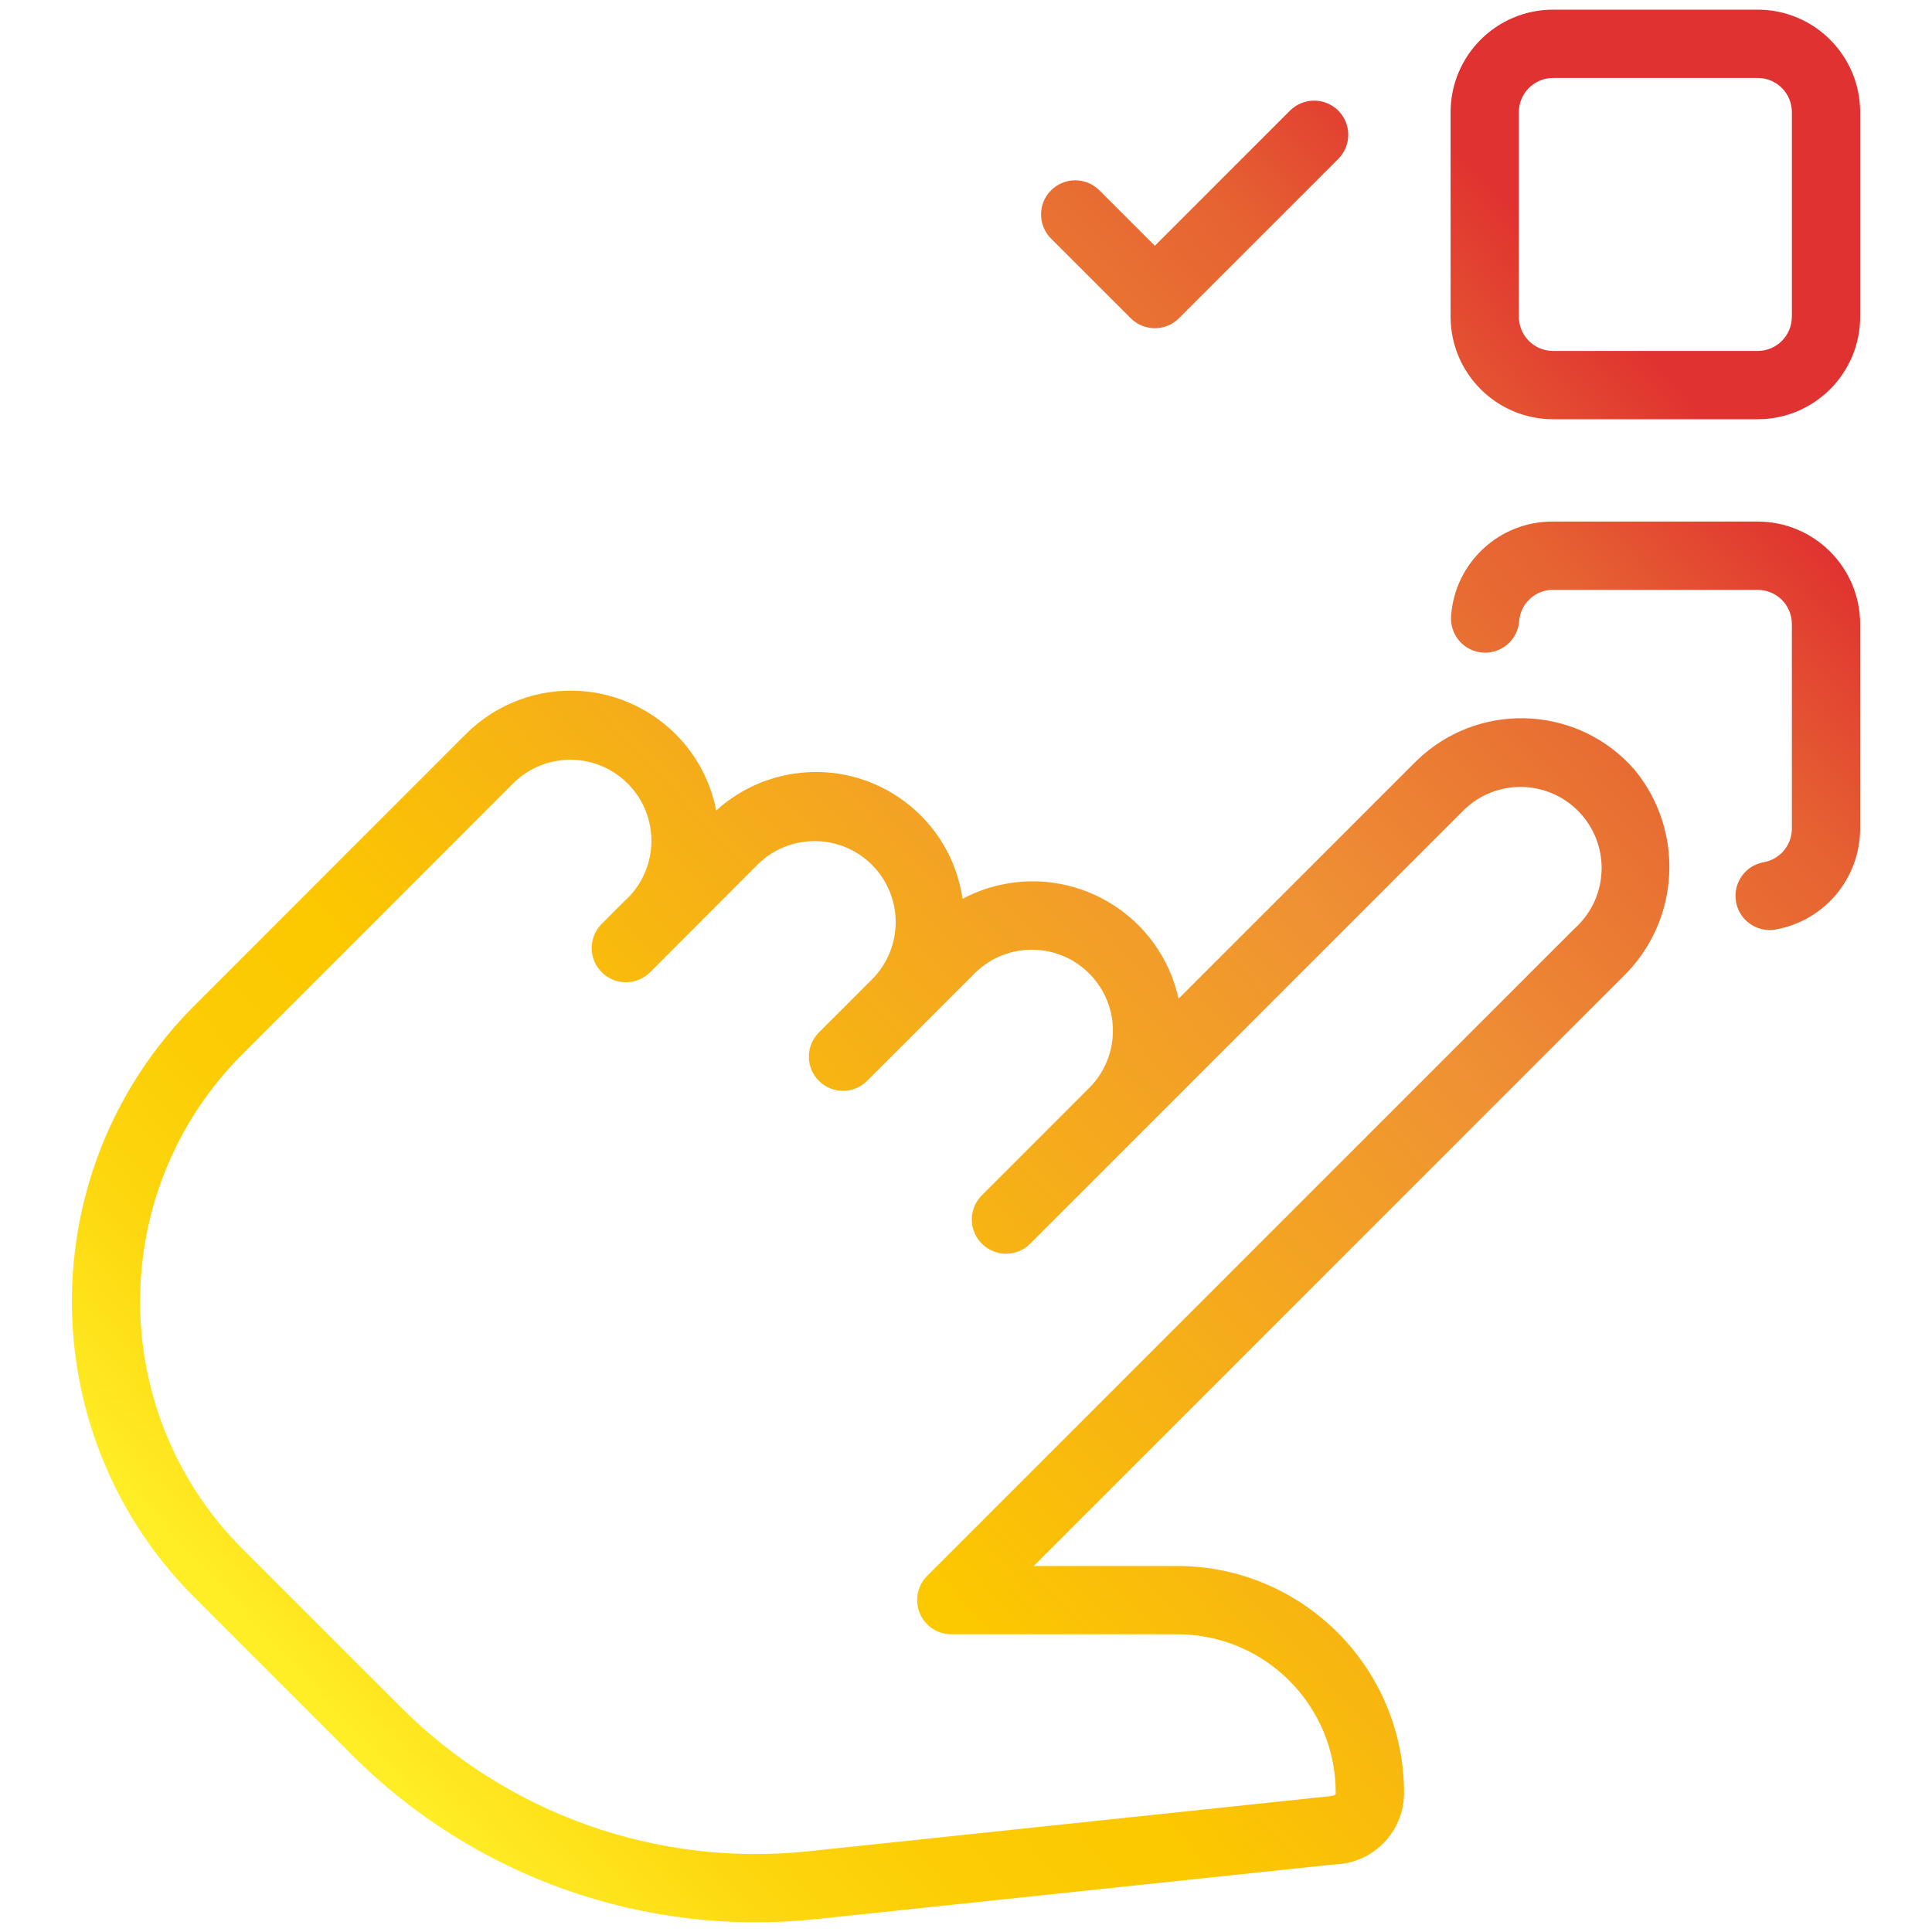 <?xml version="1.0" encoding="utf-8"?>
<!-- Generator: Adobe Illustrator 16.0.0, SVG Export Plug-In . SVG Version: 6.00 Build 0)  -->
<!DOCTYPE svg PUBLIC "-//W3C//DTD SVG 1.1//EN" "http://www.w3.org/Graphics/SVG/1.1/DTD/svg11.dtd">
<svg version="1.1" id="Calque_1" xmlns="http://www.w3.org/2000/svg" xmlns:xlink="http://www.w3.org/1999/xlink" x="0px" y="0px"
	 width="100px" height="100px" viewBox="0 0 100 100" enable-background="new 0 0 100 100" xml:space="preserve">
<linearGradient id="SVGID_1_" gradientUnits="userSpaceOnUse" x1="20.464" y1="92.064" x2="92.257" y2="25.589">
	<stop  offset="0" style="stop-color:#FFED26"/>
	<stop  offset="0.015" style="stop-color:#FFE922"/>
	<stop  offset="0.1" style="stop-color:#FDD70F"/>
	<stop  offset="0.187" style="stop-color:#FCCC04"/>
	<stop  offset="0.281" style="stop-color:#FCC800"/>
	<stop  offset="0.668" style="stop-color:#EF9134"/>
	<stop  offset="0.888" style="stop-color:#E66232"/>
	<stop  offset="1" style="stop-color:#E03230"/>
</linearGradient>
<path fill="url(#SVGID_1_)" d="M73.279,39.417L61.003,51.693c-0.918-4.172-5.044-6.811-9.216-5.894
	c-0.686,0.151-1.347,0.395-1.965,0.723c-0.613-4.193-4.509-7.095-8.7-6.482c-1.51,0.219-2.92,0.885-4.049,1.911
	c-0.816-4.162-4.852-6.873-9.012-6.057c-1.503,0.294-2.882,1.032-3.962,2.117l-14.05,14.052c-8.437,8.457-8.437,22.146,0,30.604
	l8.164,8.164c6.306,6.321,15.137,9.447,24.016,8.504l26.818-2.832c1.995-0.041,3.599-1.653,3.627-3.649
	c0.025-6.483-5.204-11.762-11.688-11.799h-7.479l30.466-30.469c2.986-2.868,3.26-7.553,0.627-10.749
	c-2.825-3.235-7.737-3.566-10.974-0.742C73.507,39.2,73.392,39.307,73.279,39.417L73.279,39.417z M81.472,48.087L47.989,81.569
	c-0.692,0.691-0.692,1.811-0.001,2.502c0.331,0.332,0.78,0.518,1.249,0.519h11.748c4.524,0.026,8.172,3.713,8.151,8.236
	c-0.001,0.119-0.221,0.137-0.385,0.153L41.858,95.82c-7.819,0.832-15.595-1.921-21.147-7.49l-8.164-8.163
	c-7.059-7.075-7.059-18.528,0-25.604l14.051-14.05c1.66-1.616,4.315-1.578,5.93,0.082c1.616,1.662,1.579,4.316-0.082,5.932
	c-0.04,0.038-0.08,0.076-0.122,0.113l-1.205,1.205c-0.677,0.705-0.655,1.826,0.05,2.503c0.685,0.659,1.768,0.659,2.454,0
	c0.792-0.795,4.742-4.751,5.618-5.625c1.661-1.615,4.316-1.578,5.931,0.082c1.584,1.628,1.583,4.223-0.001,5.852l-2.81,2.809
	c-0.677,0.704-0.657,1.823,0.046,2.5c0.685,0.661,1.769,0.661,2.454,0l5.623-5.621c1.66-1.615,4.314-1.579,5.93,0.081
	C58,52.053,58,54.648,56.413,56.276l-5.619,5.619c-0.678,0.705-0.656,1.825,0.05,2.503c0.685,0.658,1.77,0.658,2.454,0
	l22.481-22.482c1.666-1.614,4.323-1.573,5.937,0.092c1.614,1.665,1.572,4.323-0.093,5.937C81.574,47.994,81.522,48.04,81.472,48.087
	L81.472,48.087z"/>
<linearGradient id="SVGID_2_" gradientUnits="userSpaceOnUse" x1="10.205" y1="80.985" x2="81.998" y2="14.51">
	<stop  offset="0" style="stop-color:#FFED26"/>
	<stop  offset="0.015" style="stop-color:#FFE922"/>
	<stop  offset="0.1" style="stop-color:#FDD70F"/>
	<stop  offset="0.187" style="stop-color:#FCCC04"/>
	<stop  offset="0.281" style="stop-color:#FCC800"/>
	<stop  offset="0.668" style="stop-color:#EF9134"/>
	<stop  offset="0.888" style="stop-color:#E66232"/>
	<stop  offset="1" style="stop-color:#E03230"/>
</linearGradient>
<path fill="url(#SVGID_2_)" d="M90.979,0.5H80.385c-2.928,0.003-5.299,2.375-5.303,5.303v10.593
	c0.004,2.928,2.375,5.301,5.303,5.304h10.594c2.928-0.003,5.3-2.376,5.303-5.304V5.803C96.278,2.875,93.906,0.504,90.979,0.5z
	 M92.746,16.396c-0.001,0.977-0.792,1.768-1.768,1.769H80.385c-0.976-0.001-1.767-0.792-1.768-1.769V5.803
	c0.001-0.976,0.792-1.767,1.768-1.767h10.594c0.976,0,1.767,0.791,1.768,1.767V16.396z"/>
<linearGradient id="SVGID_3_" gradientUnits="userSpaceOnUse" x1="23.409" y1="95.245" x2="95.203" y2="28.769">
	<stop  offset="0" style="stop-color:#FFED26"/>
	<stop  offset="0.015" style="stop-color:#FFE922"/>
	<stop  offset="0.1" style="stop-color:#FDD70F"/>
	<stop  offset="0.187" style="stop-color:#FCCC04"/>
	<stop  offset="0.281" style="stop-color:#FCC800"/>
	<stop  offset="0.668" style="stop-color:#EF9134"/>
	<stop  offset="0.888" style="stop-color:#E66232"/>
	<stop  offset="1" style="stop-color:#E03230"/>
</linearGradient>
<path fill="url(#SVGID_3_)" d="M90.979,26.996h-10.59c-2.772-0.021-5.085,2.116-5.281,4.884c-0.075,0.974,0.652,1.824,1.626,1.898
	c0.974,0.076,1.824-0.653,1.898-1.625c0.066-0.918,0.835-1.628,1.757-1.621h10.59c0.976,0.001,1.767,0.791,1.768,1.768v10.589
	c-0.002,0.858-0.619,1.592-1.465,1.741c-0.961,0.174-1.599,1.093-1.425,2.054c0.15,0.842,0.883,1.454,1.738,1.455
	c0.105,0.001,0.211-0.009,0.315-0.028c2.529-0.454,4.369-2.652,4.371-5.222V32.299C96.278,29.372,93.906,27,90.979,26.996
	L90.979,26.996z"/>
<linearGradient id="SVGID_4_" gradientUnits="userSpaceOnUse" x1="-1.677" y1="68.152" x2="70.117" y2="1.677">
	<stop  offset="0" style="stop-color:#FFED26"/>
	<stop  offset="0.015" style="stop-color:#FFE922"/>
	<stop  offset="0.1" style="stop-color:#FDD70F"/>
	<stop  offset="0.187" style="stop-color:#FCCC04"/>
	<stop  offset="0.281" style="stop-color:#FCC800"/>
	<stop  offset="0.668" style="stop-color:#EF9134"/>
	<stop  offset="0.888" style="stop-color:#E66232"/>
	<stop  offset="1" style="stop-color:#E03230"/>
</linearGradient>
<path fill="url(#SVGID_4_)" d="M58.524,16.471c0.69,0.689,1.81,0.691,2.499,0c0.001,0,0.001,0,0.001,0l8.243-8.244
	c0.69-0.69,0.691-1.81,0.003-2.5c-0.69-0.69-1.809-0.69-2.5-0.002c-0.001,0.001-0.001,0.001-0.002,0.002l-6.994,6.994L56.901,9.85
	c-0.69-0.69-1.81-0.688-2.5,0.002c-0.688,0.691-0.688,1.808,0,2.497L58.524,16.471z"/>
</svg>
